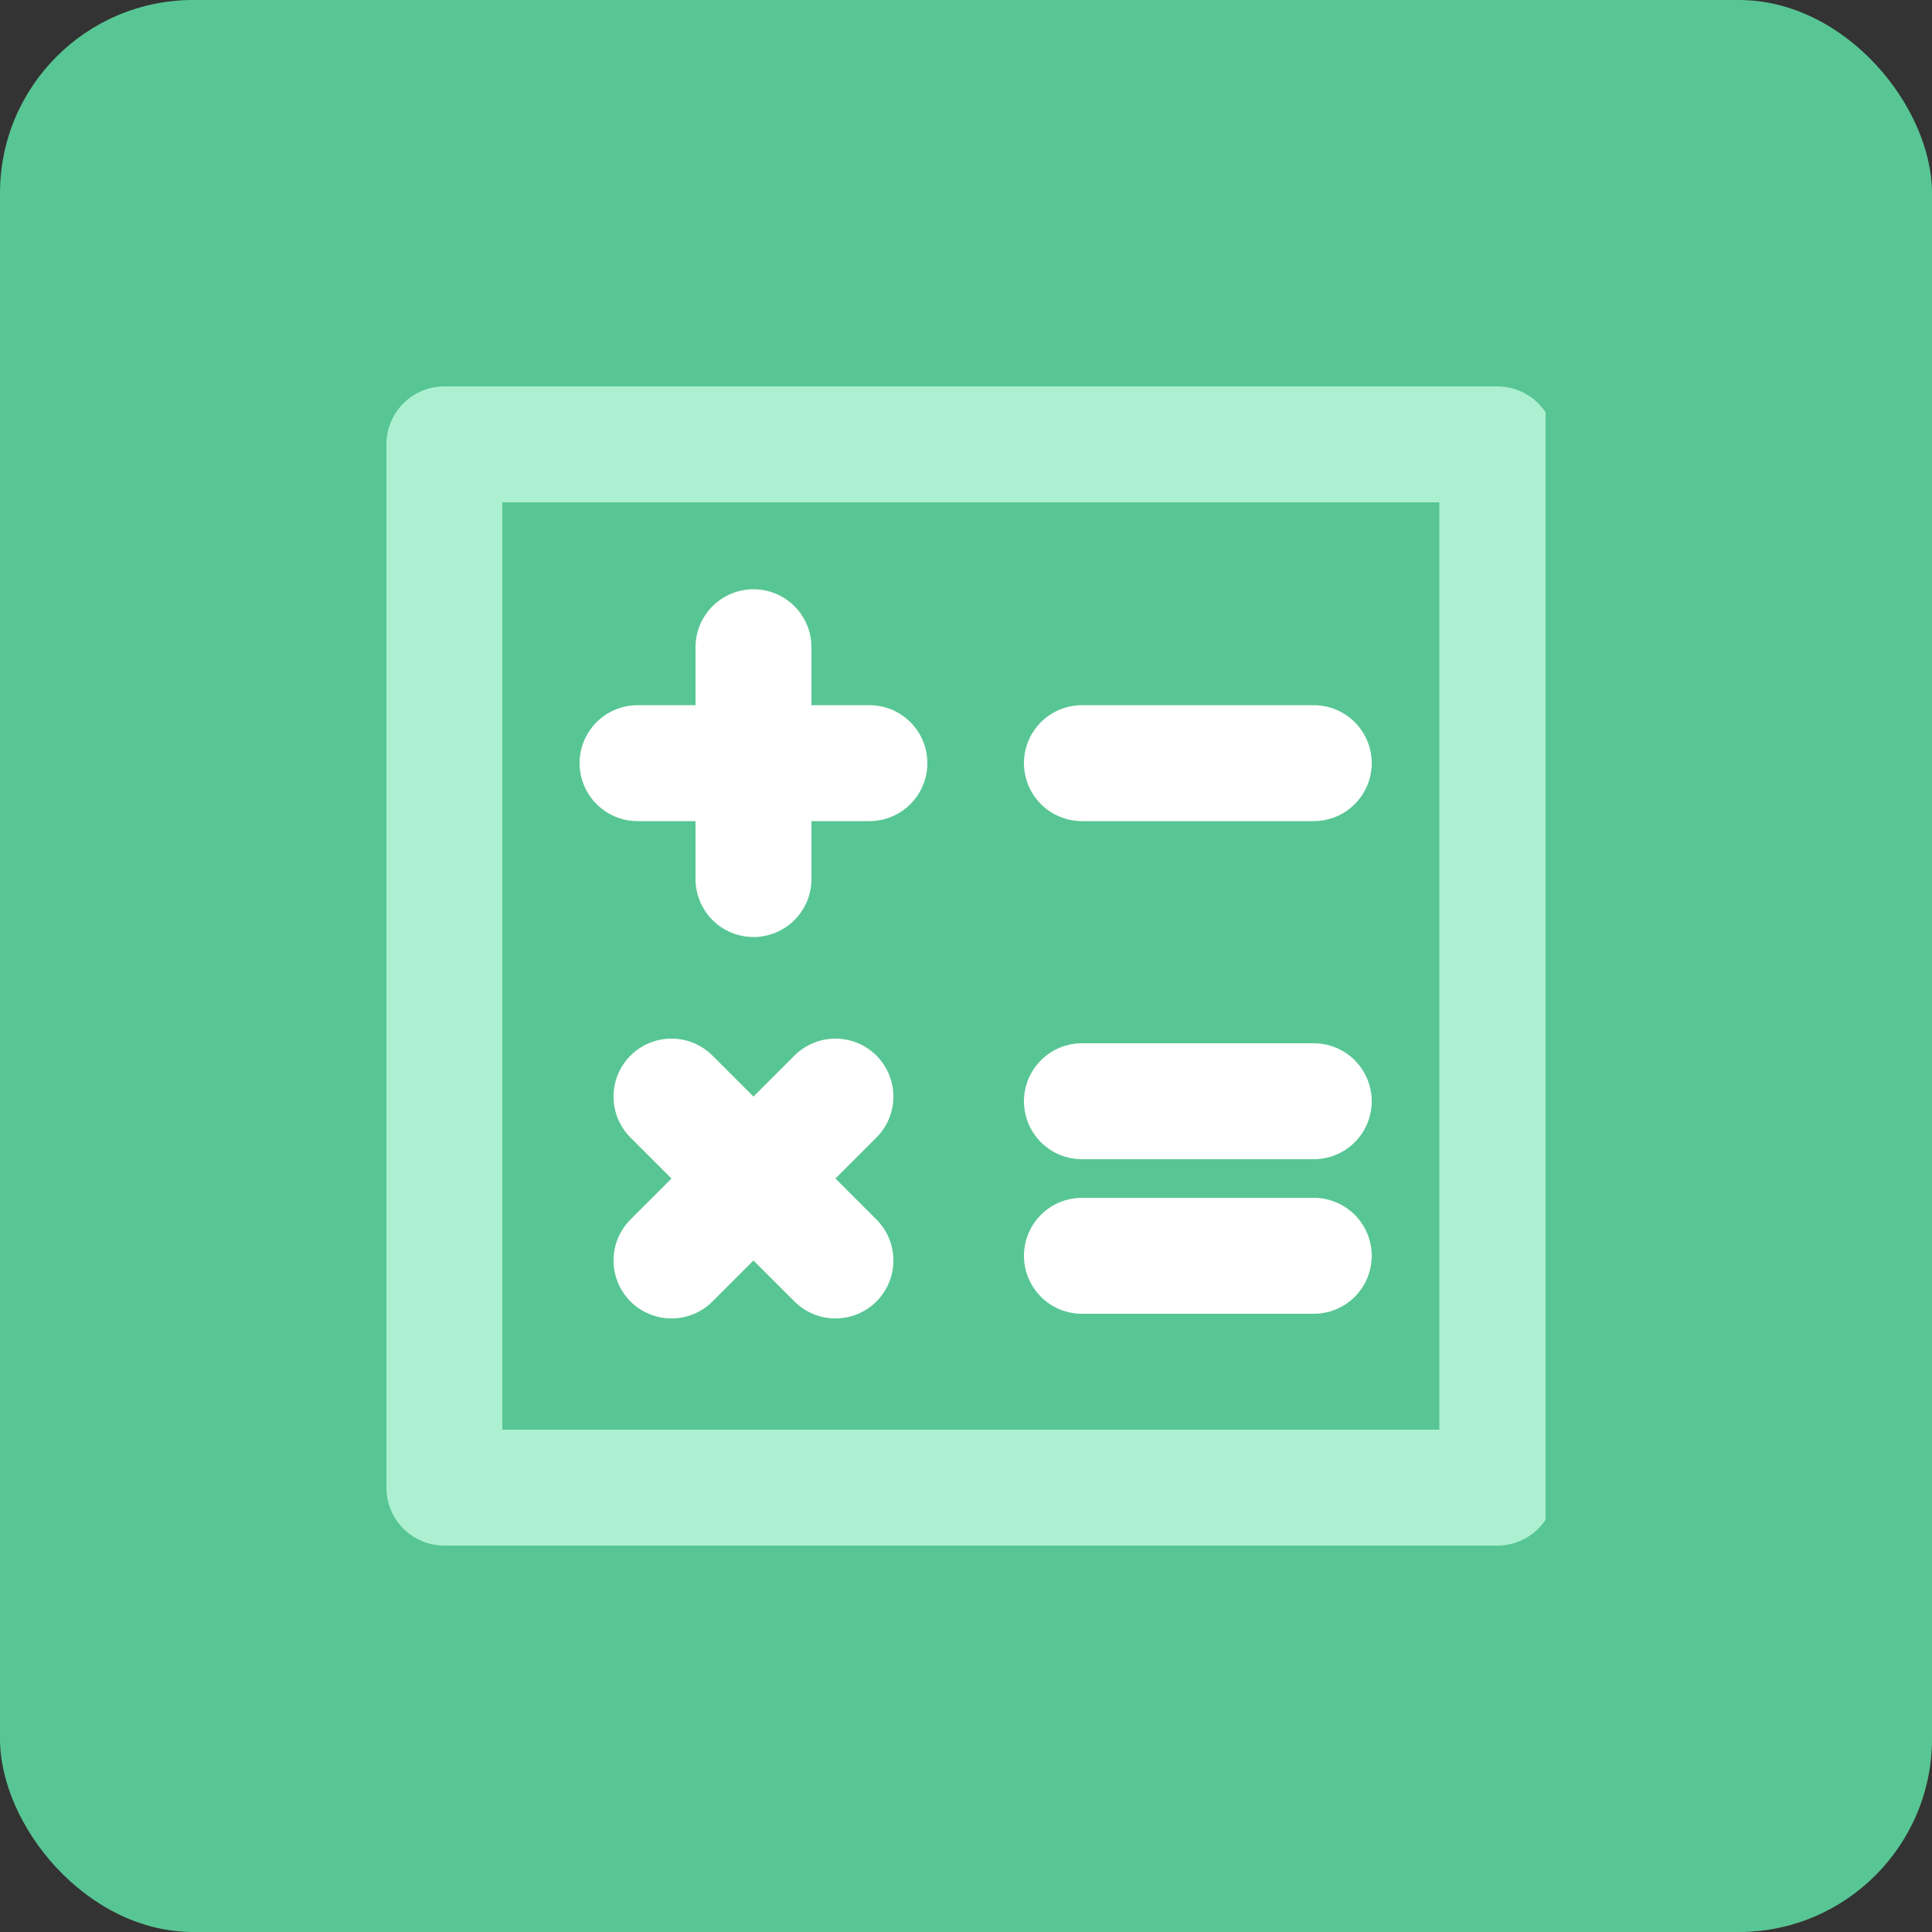 <svg width="50" height="50" viewBox="0 0 50 50" fill="none" xmlns="http://www.w3.org/2000/svg">
<rect x="0" y="0" width="50" height="50" fill="#333333" stroke="none"/>
<rect width="50" height="50" rx="5" fill="#58C694"/>
<g clip-path="url(#clip0_160_10980)">
<rect x="11.5" y="11.5" width="27.25" height="27" stroke="#ACF0D1" stroke-width="3" stroke-linejoin="round"/>
<path d="M19.5 16.75L19.5 22.75" stroke="white" stroke-width="3" stroke-linecap="round"/>
<path d="M16.5 19.75H22.5" stroke="white" stroke-width="3" stroke-linecap="round"/>
<path d="M28 19.75H34" stroke="white" stroke-width="3" stroke-linecap="round"/>
<path d="M17.378 28.379L21.621 32.621" stroke="white" stroke-width="3" stroke-linecap="round"/>
<path d="M17.378 32.621L21.621 28.379" stroke="white" stroke-width="3" stroke-linecap="round"/>
<path d="M28 28.5H34" stroke="white" stroke-width="3" stroke-linecap="round"/>
<path d="M28 32.5H34" stroke="white" stroke-width="3" stroke-linecap="round"/>
</g>
<defs>
<clipPath id="clip0_160_10980">
<rect width="30" height="30" fill="white" transform="translate(10 10)"/>
</clipPath>
</defs>
</svg>
